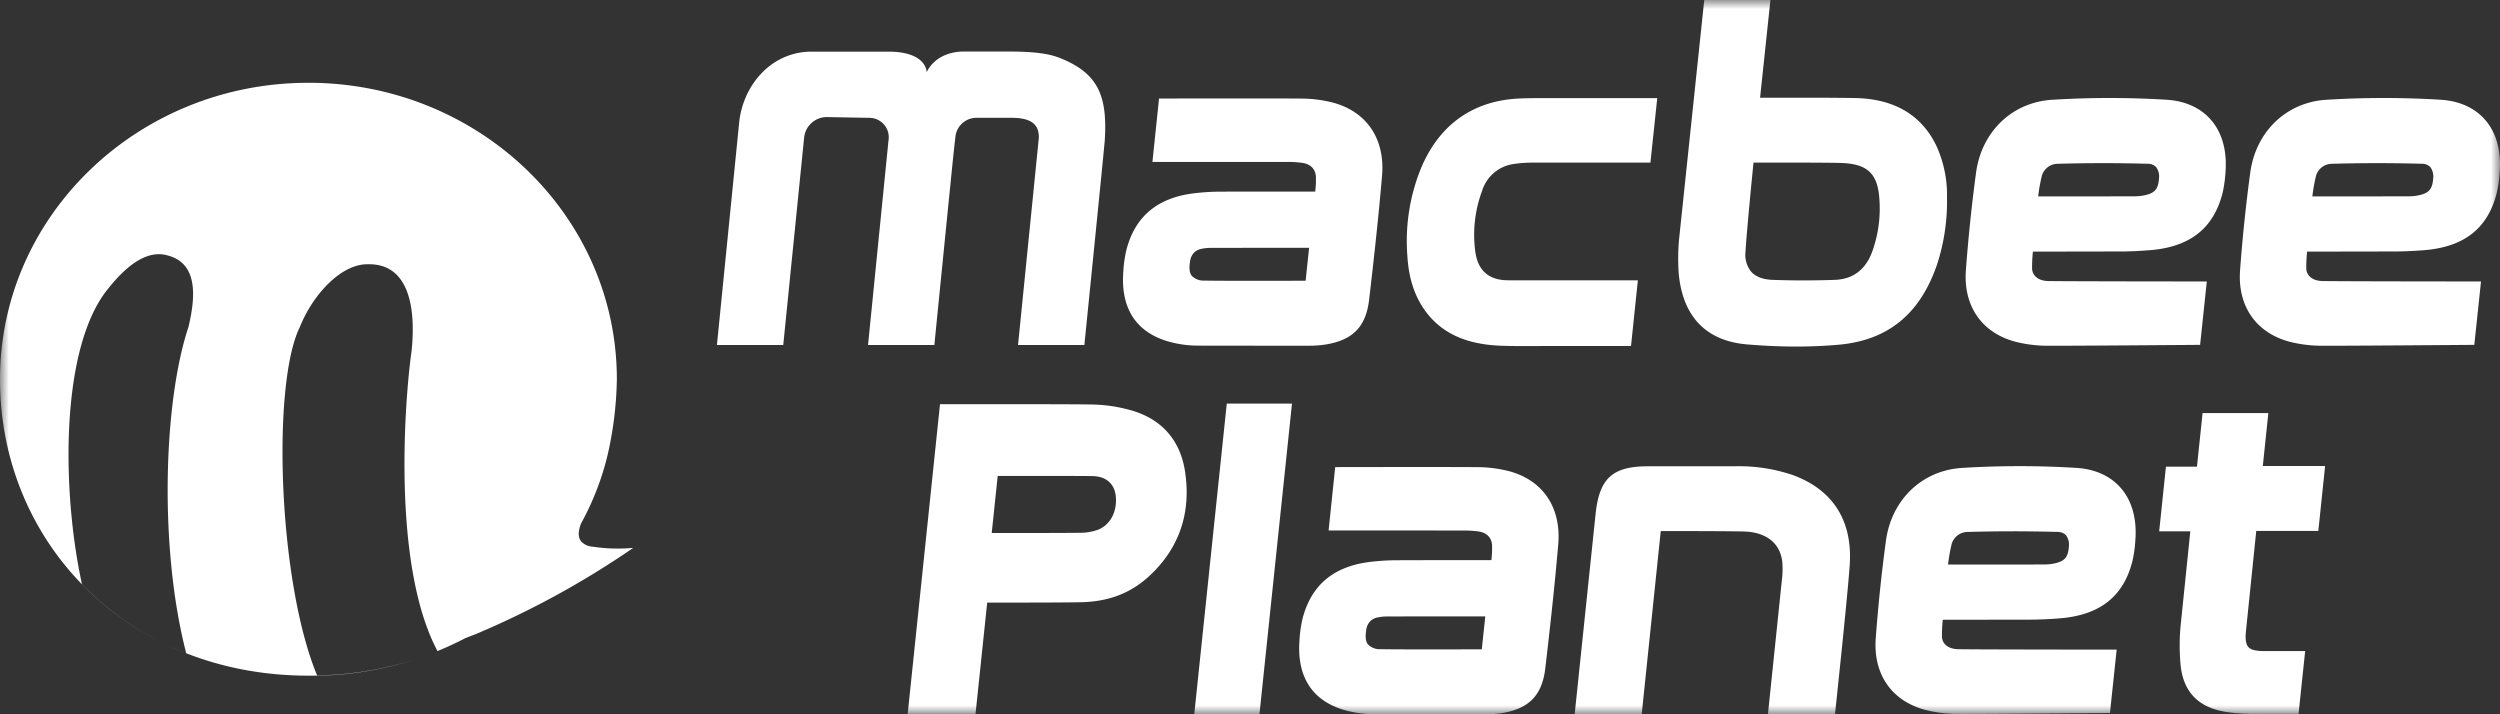 <svg width="140" height="40" fill="none" xmlns="http://www.w3.org/2000/svg"><rect width="100%" height="100%" fill="#333333" stroke="none"/><mask id="a" style="mask-type:luminance" maskUnits="userSpaceOnUse" x="0" y="0" width="140" height="40"><path d="M140 0H0v40h140V0Z" fill="#fff"/></mask><g mask="url(#a)" fill="#fff"><path fill-rule="evenodd" clip-rule="evenodd" d="M33.195 30.614a.937.937 0 0 1-.667-.314c-.261-.37-.012-.928.035-1.03a15.457 15.457 0 0 0 1.451-3.74 20.36 20.36 0 0 0 .53-4.293c0-9.168-7.733-16.601-17.272-16.601C7.734 4.636 0 12.069 0 21.236c0 9.169 7.153 16.601 17.272 16.601a18.474 18.474 0 0 0 5.963-.912 18.831 18.831 0 0 1-5.477.9c-2.184-5.267-2.541-16.295-.973-19.497.724-1.82 2.304-3.545 3.806-3.53 2.463-.059 2.69 2.762 2.45 4.929l-.001-.001c-.317 2.203-1.174 11.774 1.46 16.734a18.484 18.484 0 0 0 1.553-.721c.102-.042.502-.196.597-.232a49.237 49.237 0 0 0 8.812-4.826 9.407 9.407 0 0 1-2.266-.066h-.001ZM10.556 18.307c.38-1.611.585-3.587-1.22-4.015-1.194-.316-2.363.728-3.244 1.829-2.731 3.263-2.646 11.34-1.502 16.595a16.532 16.532 0 0 0 5.838 3.863c-1.535-5.932-1.264-14.12.128-18.272Z"/><path d="M123.812 6.71c-.583-.672-1.443-1.06-2.485-1.124a52.273 52.273 0 0 0-6.412.002c-2.232.139-3.942 1.776-4.255 4.075a90.9 90.9 0 0 0-.57 5.47c-.147 2.007.89 3.504 2.776 4.005.593.15 1.202.225 1.814.224.969.009 8.526-.05 8.526-.05l.368-3.483.007-.067s-7.703-.003-8.878-.024c-.524-.009-.872-.268-.906-.676a8.525 8.525 0 0 1 .046-.971l4.592-.008a21.23 21.23 0 0 0 2.191-.094c2.075-.23 3.357-1.244 3.843-3.206.084-.375.137-.756.158-1.14.095-1.197-.187-2.211-.815-2.934m-2.907 3.29c-.046.605-.244.826-.854.946-.169.032-.341.049-.513.049-1.977.005-3.917.005-5.4.003.045-.388.114-.774.205-1.155a.935.935 0 0 1 .894-.67 90.112 90.112 0 0 1 5.018-.002.657.657 0 0 1 .488.185.893.893 0 0 1 .16.644M139.167 6.71c-.584-.672-1.443-1.06-2.485-1.124a52.273 52.273 0 0 0-6.412.002c-2.233.139-3.943 1.777-4.255 4.075a90.095 90.095 0 0 0-.571 5.47c-.147 2.007.891 3.504 2.776 4.005.593.15 1.203.225 1.815.224.969.009 8.526-.05 8.526-.05l.368-3.483.007-.067s-7.703-.003-8.879-.024c-.524-.009-.871-.268-.906-.676a8.526 8.526 0 0 1 .047-.971l4.592-.008c.731.006 1.462-.025 2.191-.094 2.075-.23 3.357-1.244 3.842-3.206.084-.375.137-.756.159-1.14.094-1.197-.187-2.211-.815-2.934m-2.908 3.29c-.045.605-.244.826-.854.946-.169.032-.341.049-.513.049-1.976.005-3.916.005-5.4.003.046-.388.114-.774.206-1.155a.935.935 0 0 1 .894-.67 90.112 90.112 0 0 1 5.018-.002.66.66 0 0 1 .488.185c.133.186.19.416.16.644M108.464 14.844c.401-1.217.593-2.493.568-3.774a6.634 6.634 0 0 0-.573-2.858c-.82-1.744-2.335-2.659-4.504-2.72-.363-.01-1.829-.019-1.829-.019h-3.562L99.144 0h-3.706l-1.413 13.428c-.056.63-.061 1.262-.016 1.893.222 2.394 1.52 3.767 3.81 3.964.943.081 1.873.122 2.764.122.819 0 1.621-.034 2.385-.103 2.745-.245 4.542-1.704 5.496-4.46Zm-5.21-5.711c1.294.082 1.894.567 1.99 1.99a7.123 7.123 0 0 1-.405 2.982c-.373 1.006-1.081 1.534-2.102 1.568-1.184.04-2.351.04-3.468 0-.538-.019-.94-.17-1.195-.449a1.51 1.51 0 0 1-.325-1.143c.066-1.18.447-4.974.447-4.974s4.462-.013 5.057.026M74.606 5.736a7.333 7.333 0 0 0-1.765-.216c-1.682-.015-7.935-.002-7.935-.002l-.37 3.549h7.575c.265 0 .53.016.793.05.493.064.754.35.786.758.008.285-.004.57-.037.854 0 0-3.909-.004-5.277.004-.528 0-1.055.034-1.578.1-1.977.258-3.228 1.281-3.717 3.15a6.957 6.957 0 0 0-.175 1.229c-.171 2.22.868 3.613 3.003 4.027.373.074.751.113 1.13.116 1.15.005 5.89.005 6.234.005.3.003.602-.016.9-.058 1.571-.236 2.318-.99 2.498-2.52.224-1.911.51-4.427.724-6.935.178-2.075-.864-3.612-2.788-4.111m-1.492 9.985s-4.615.015-5.656-.008a.926.926 0 0 1-.72-.268c-.13-.16-.161-.438-.093-.824.02-.165.089-.32.197-.446a.754.754 0 0 1 .404-.232 2.6 2.6 0 0 1 .574-.063l5.489-.004-.195 1.845ZM84.805 9.178c.344-.05.691-.074 1.04-.071 1.113-.005 6.579 0 6.579 0l.382-3.612h-6.92v.002c-.342.003-.65.01-.901.024-2.532.146-4.41 1.479-5.426 3.942a10.828 10.828 0 0 0-.747 4.858c.076 1.327.443 2.389 1.122 3.246.915 1.154 2.247 1.695 3.955 1.786.884.047 2.57.022 2.57.022h4.878l.383-3.675h-6.807l-.506-.004c-1.055-.02-1.643-.557-1.79-1.6a7.055 7.055 0 0 1 .376-3.397 2.162 2.162 0 0 1 1.81-1.52M59.316 3.234c-.76-.297-1.743-.349-3.055-.35h-2.287c-1.649.02-2.08 1.167-2.08 1.167s.033-1.158-2.148-1.158l.008-.001h-4.305c-2.284 0-3.869 1.918-4.061 4.024l-1.24 12.404h3.714l1.17-11.62a1.278 1.278 0 0 1 1.27-1.144l2.394.043a1.088 1.088 0 0 1 1.06 1.265L48.61 19.32h3.714S53.342 9.11 53.39 8.686c.046-.425.079-.753.121-1.09a1.188 1.188 0 0 1 1.195-.999h1.931c1.08 0 1.553.346 1.538 1.116L57.01 19.32h3.714S61.848 8.195 61.87 7.823c.141-2.43-.343-3.727-2.553-4.59M84.47 26.376a7.33 7.33 0 0 0-1.764-.216c-1.682-.015-7.935-.002-7.935-.002l-.37 3.549 7.575.001c.265 0 .53.016.793.049.493.064.754.35.786.758.009.285-.004.57-.037.854 0 0-3.908-.004-5.277.005-.528 0-1.055.033-1.578.1-1.976.258-3.227 1.281-3.716 3.15a6.958 6.958 0 0 0-.175 1.229c-.17 2.22.868 3.613 3.003 4.027a6.09 6.09 0 0 0 1.131.116c1.15.005 5.89.005 6.233.005a6.1 6.1 0 0 0 .9-.057c1.571-.237 2.318-.991 2.498-2.521.224-1.911.51-4.427.724-6.935.178-2.075-.864-3.612-2.788-4.111m-1.492 9.985s-4.615.015-5.655-.008a.926.926 0 0 1-.721-.268c-.13-.16-.161-.438-.093-.824.02-.165.09-.32.197-.446a.754.754 0 0 1 .405-.232c.188-.042.38-.063.573-.063l5.489-.004-.195 1.845ZM63.408 22.997a8.547 8.547 0 0 0-2.306-.346c-1.833-.026-8.462-.014-8.462-.014L50.83 39.98h3.799l.654-6.236s4.064.007 5.27-.02c1.6-.038 2.83-.54 3.875-1.53 1.633-1.549 2.281-3.508 1.934-5.79-.263-1.732-1.284-2.91-2.953-3.407m-1.925 6.67c-.34.12-.7.178-1.06.17-1.151.015-4.888.012-4.888.012l.335-3.196s4.316-.007 5.3.008c.764.01 1.243.423 1.313 1.131.085.864-.308 1.6-1 1.876M100.388 26.6a9.378 9.378 0 0 0-3.264-.488H92.29c-1.986 0-2.726.671-2.936 2.662L88.181 40h3.754l1.067-10.262s4.163 0 4.75.03c1.203.06 1.94.685 2.055 1.686.029.343.021.689-.022 1.03-.031.311-.781 7.516-.781 7.516h3.755s.742-6.928.83-8.445c.141-2.43-.972-4.143-3.201-4.955ZM126.717 26.096l.31-2.963h-3.683l-.314 2.999h-1.737l-.379 3.622h1.743s-.481 4.704-.524 5.1a11.914 11.914 0 0 0-.021 2.373c.13 1.34.812 2.192 2.053 2.534.916.252 2.111.216 2.763.216l1.791-.001.37-3.515s-1.92.002-2.285 0c-.485-.004-.751-.07-.889-.219-.138-.15-.19-.417-.14-.91l.575-5.599h3.476l.38-3.635-3.489-.002ZM66.879 39.986h3.651l1.814-17.318.007-.066h-3.652l-1.82 17.384ZM118.765 27.326c-.584-.671-1.444-1.06-2.486-1.124a52.277 52.277 0 0 0-6.412.002c-2.232.14-3.942 1.777-4.254 4.075a90.097 90.097 0 0 0-.571 5.471c-.147 2.007.891 3.504 2.776 4.004a7.31 7.31 0 0 0 1.814.224c.969.01 8.526-.05 8.526-.05l.368-3.483.007-.066s-7.703-.003-8.878-.024c-.524-.01-.872-.268-.906-.676a8.524 8.524 0 0 1 .046-.972l4.592-.007c.732.006 1.463-.025 2.191-.094 2.075-.23 3.357-1.244 3.843-3.206.084-.375.137-.757.158-1.14.095-1.197-.187-2.211-.814-2.935m-2.908 3.29c-.046.606-.244.827-.854.946a2.71 2.71 0 0 1-.513.05c-1.976.005-3.917.004-5.4.003a9.83 9.83 0 0 1 .205-1.155.937.937 0 0 1 .894-.67 90.11 90.11 0 0 1 5.019-.002.656.656 0 0 1 .488.185.899.899 0 0 1 .161.643"/></g></svg>